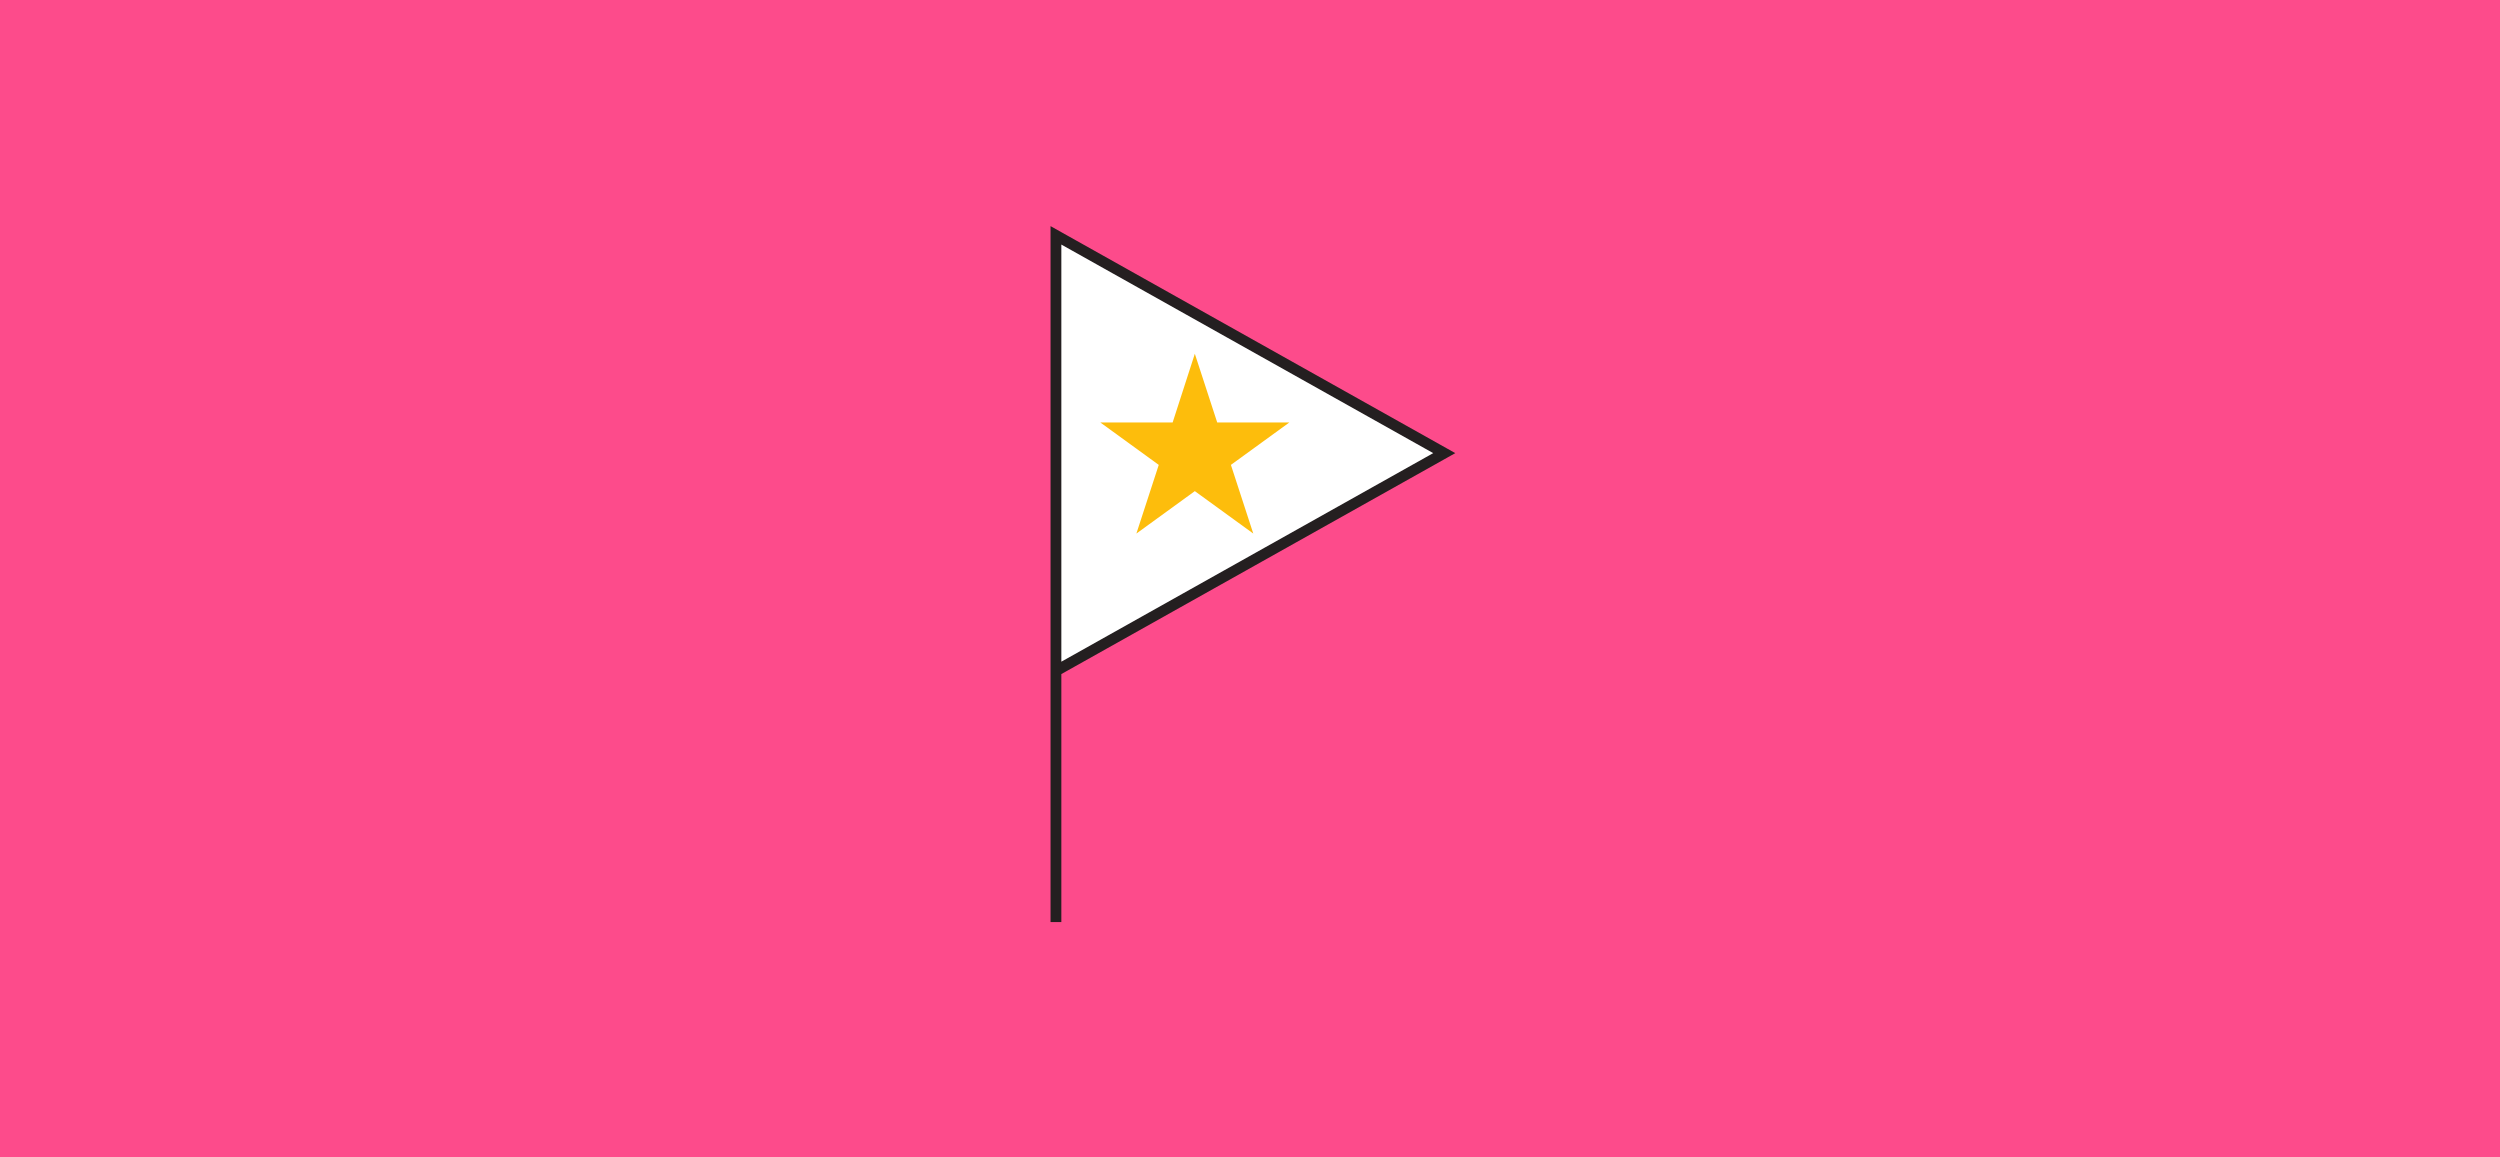 <?xml version="1.0" encoding="UTF-8"?>
<svg id="Layer_1" xmlns="http://www.w3.org/2000/svg" xmlns:v="https://vecta.io/nano" version="1.1" viewBox="0 0 1296 600">
  <!-- Generator: Adobe Illustrator 29.6.1, SVG Export Plug-In . SVG Version: 2.1.1 Build 9)  -->
  <defs>
    <style>
      .st0 {
        fill: #fdbd0c;
      }

      .st1 {
        fill: none;
        stroke: #241f20;
        stroke-miterlimit: 10;
        stroke-width: 5.6px;
      }

      .st2 {
        fill: #fd4b8b;
      }

      .st3 {
        fill: #fff;
      }
    </style>
  </defs>
  <path class="st2" d="M0,0h1296v600H0V0Z"/>
  <path class="st3" d="M547.4,122l201.2,112.9-201.2,112.9V122Z"/>
  <path class="st1" d="M547.4,478v-130.2M547.4,347.8V122l201.3,112.9-201.3,112.9Z"/>
  <path class="st0" d="M619.4,183.4l11.6,35.6h37.4l-30.3,22,11.6,35.6-30.3-22-30.3,22,11.6-35.6-30.3-22h37.5l11.5-35.6Z"/>
</svg>